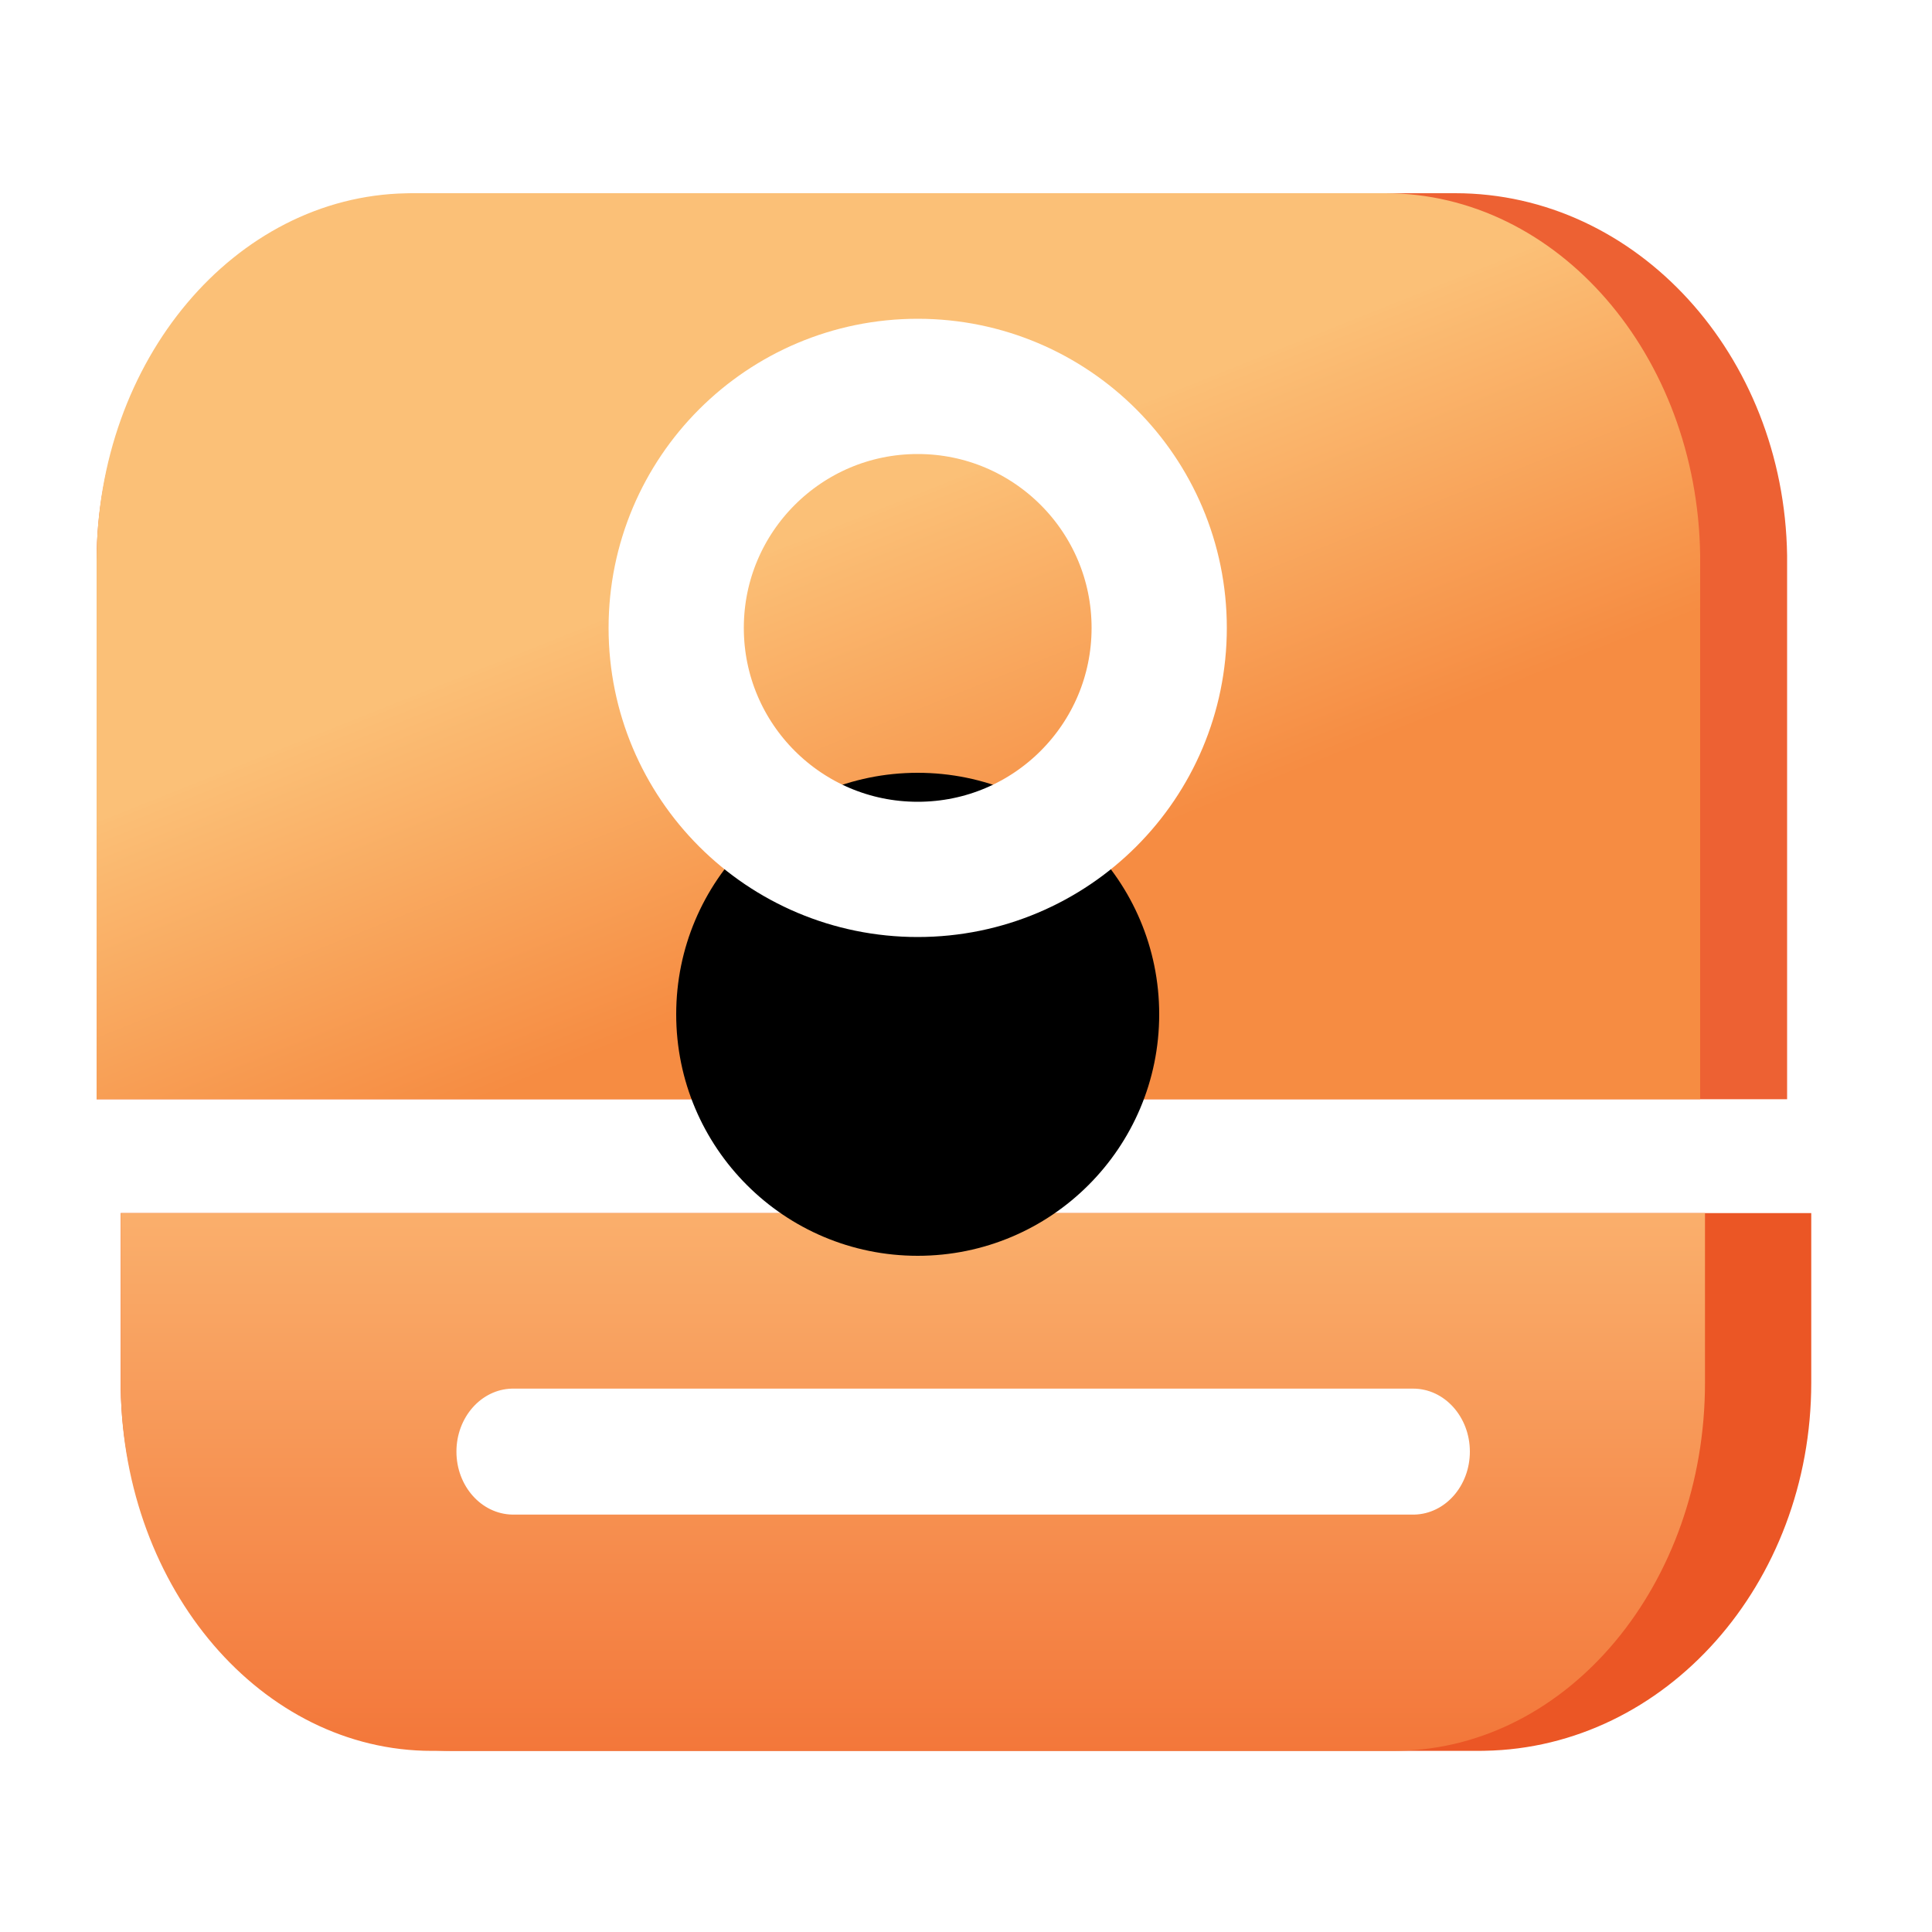 <?xml version="1.0" encoding="UTF-8"?>
<svg width="20px" height="20px" viewBox="0 0 20 20" version="1.1" xmlns="http://www.w3.org/2000/svg" xmlns:xlink="http://www.w3.org/1999/xlink">
    <title>icon/硬件产品</title>
    <defs>
        <linearGradient x1="50%" y1="0%" x2="50%" y2="100%" id="linearGradient-1">
            <stop stop-color="#FAAF6C" offset="0%"></stop>
            <stop stop-color="#F3773A" offset="100%"></stop>
        </linearGradient>
        <linearGradient x1="50%" y1="34.039%" x2="72.359%" y2="65.961%" id="linearGradient-2">
            <stop stop-color="#FBC077" offset="0%"></stop>
            <stop stop-color="#FBBF76" offset="0%"></stop>
            <stop stop-color="#F68C42" offset="100%"></stop>
        </linearGradient>
        <path d="M9.5,4 C10.881,4 12,5.119 12,6.5 C12,7.881 10.881,9 9.5,9 C8.119,9 7,7.881 7,6.5 C7,5.119 8.119,4 9.5,4 L9.5,4 Z" id="path-3"></path>
        <filter x="-124.0%" y="-84.0%" width="348.0%" height="348.0%" filterUnits="objectBoundingBox" id="filter-4">
            <feMorphology radius="0.7" operator="dilate" in="SourceAlpha" result="shadowSpreadOuter1"></feMorphology>
            <feOffset dx="0" dy="2" in="shadowSpreadOuter1" result="shadowOffsetOuter1"></feOffset>
            <feMorphology radius="1" operator="erode" in="SourceAlpha" result="shadowInner"></feMorphology>
            <feOffset dx="0" dy="2" in="shadowInner" result="shadowInner"></feOffset>
            <feComposite in="shadowOffsetOuter1" in2="shadowInner" operator="out" result="shadowOffsetOuter1"></feComposite>
            <feGaussianBlur stdDeviation="1.5" in="shadowOffsetOuter1" result="shadowBlurOuter1"></feGaussianBlur>
            <feColorMatrix values="0 0 0 0 0.969   0 0 0 0 0.653   0 0 0 0 0.089  0 0 0 0.455 0" type="matrix" in="shadowBlurOuter1"></feColorMatrix>
        </filter>
    </defs>
    <g id="icon/硬件产品" stroke="none" stroke-width="1" fill="none" fill-rule="evenodd">
        <g id="编组" transform="translate(9.062, 5.312)"></g>
        <path d="M18.75,12.558 L18.75,14.313 C18.75,16.397 17.242,18.091 15.37,18.124 L15.313,18.125 L4.687,18.125 C2.808,18.125 1.281,16.452 1.25,14.376 L1.25,14.313 L1.25,12.558 L18.75,12.558 L18.75,12.558 Z" id="路径" fill="#EB5625" fill-rule="nonzero"></path>
        <path d="M17.65,12.558 L17.65,14.313 C17.65,16.397 16.237,18.091 14.483,18.124 L14.429,18.125 L4.471,18.125 C2.71,18.125 1.279,16.452 1.25,14.376 L1.25,14.313 L1.25,12.558 L17.65,12.558 L17.65,12.558 Z" id="路径" fill="url(#linearGradient-1)" fill-rule="nonzero"></path>
        <path d="M14.629,14.375 L5.313,14.375 L5.299,14.375 C4.981,14.383 4.725,14.672 4.725,15.027 C4.725,15.384 4.983,15.673 5.304,15.679 L5.313,15.679 L14.629,15.679 L14.642,15.679 C14.961,15.671 15.216,15.382 15.216,15.027 C15.216,14.667 14.953,14.375 14.629,14.375 Z" id="路径" fill="#FFFFFF" fill-rule="nonzero"></path>
        <path d="M15.063,2 C16.942,2 18.469,3.673 18.5,5.749 L18.5,5.812 L18.5,11.379 L1,11.379 L1,5.812 C1,3.728 2.508,2.034 4.38,2.001 L4.437,2 L15.063,2 Z" id="路径" fill="#ED6133" fill-rule="nonzero"></path>
        <path d="M14.34,2 C16.122,2 17.571,3.673 17.6,5.749 L17.6,5.812 L17.6,11.379 L1,11.379 L1,5.812 C1,3.728 2.43,2.034 4.206,2.001 L4.26,2 L14.34,2 Z" id="路径" fill="url(#linearGradient-2)" fill-rule="nonzero"></path>
        <g id="路径" fill-rule="nonzero">
            <use fill="black" fill-opacity="1" filter="url(#filter-4)" xlink:href="#path-3"></use>
            <use stroke="#FFFFFF" stroke-width="1.4" xlink:href="#path-3"></use>
        </g>
    </g>
</svg>